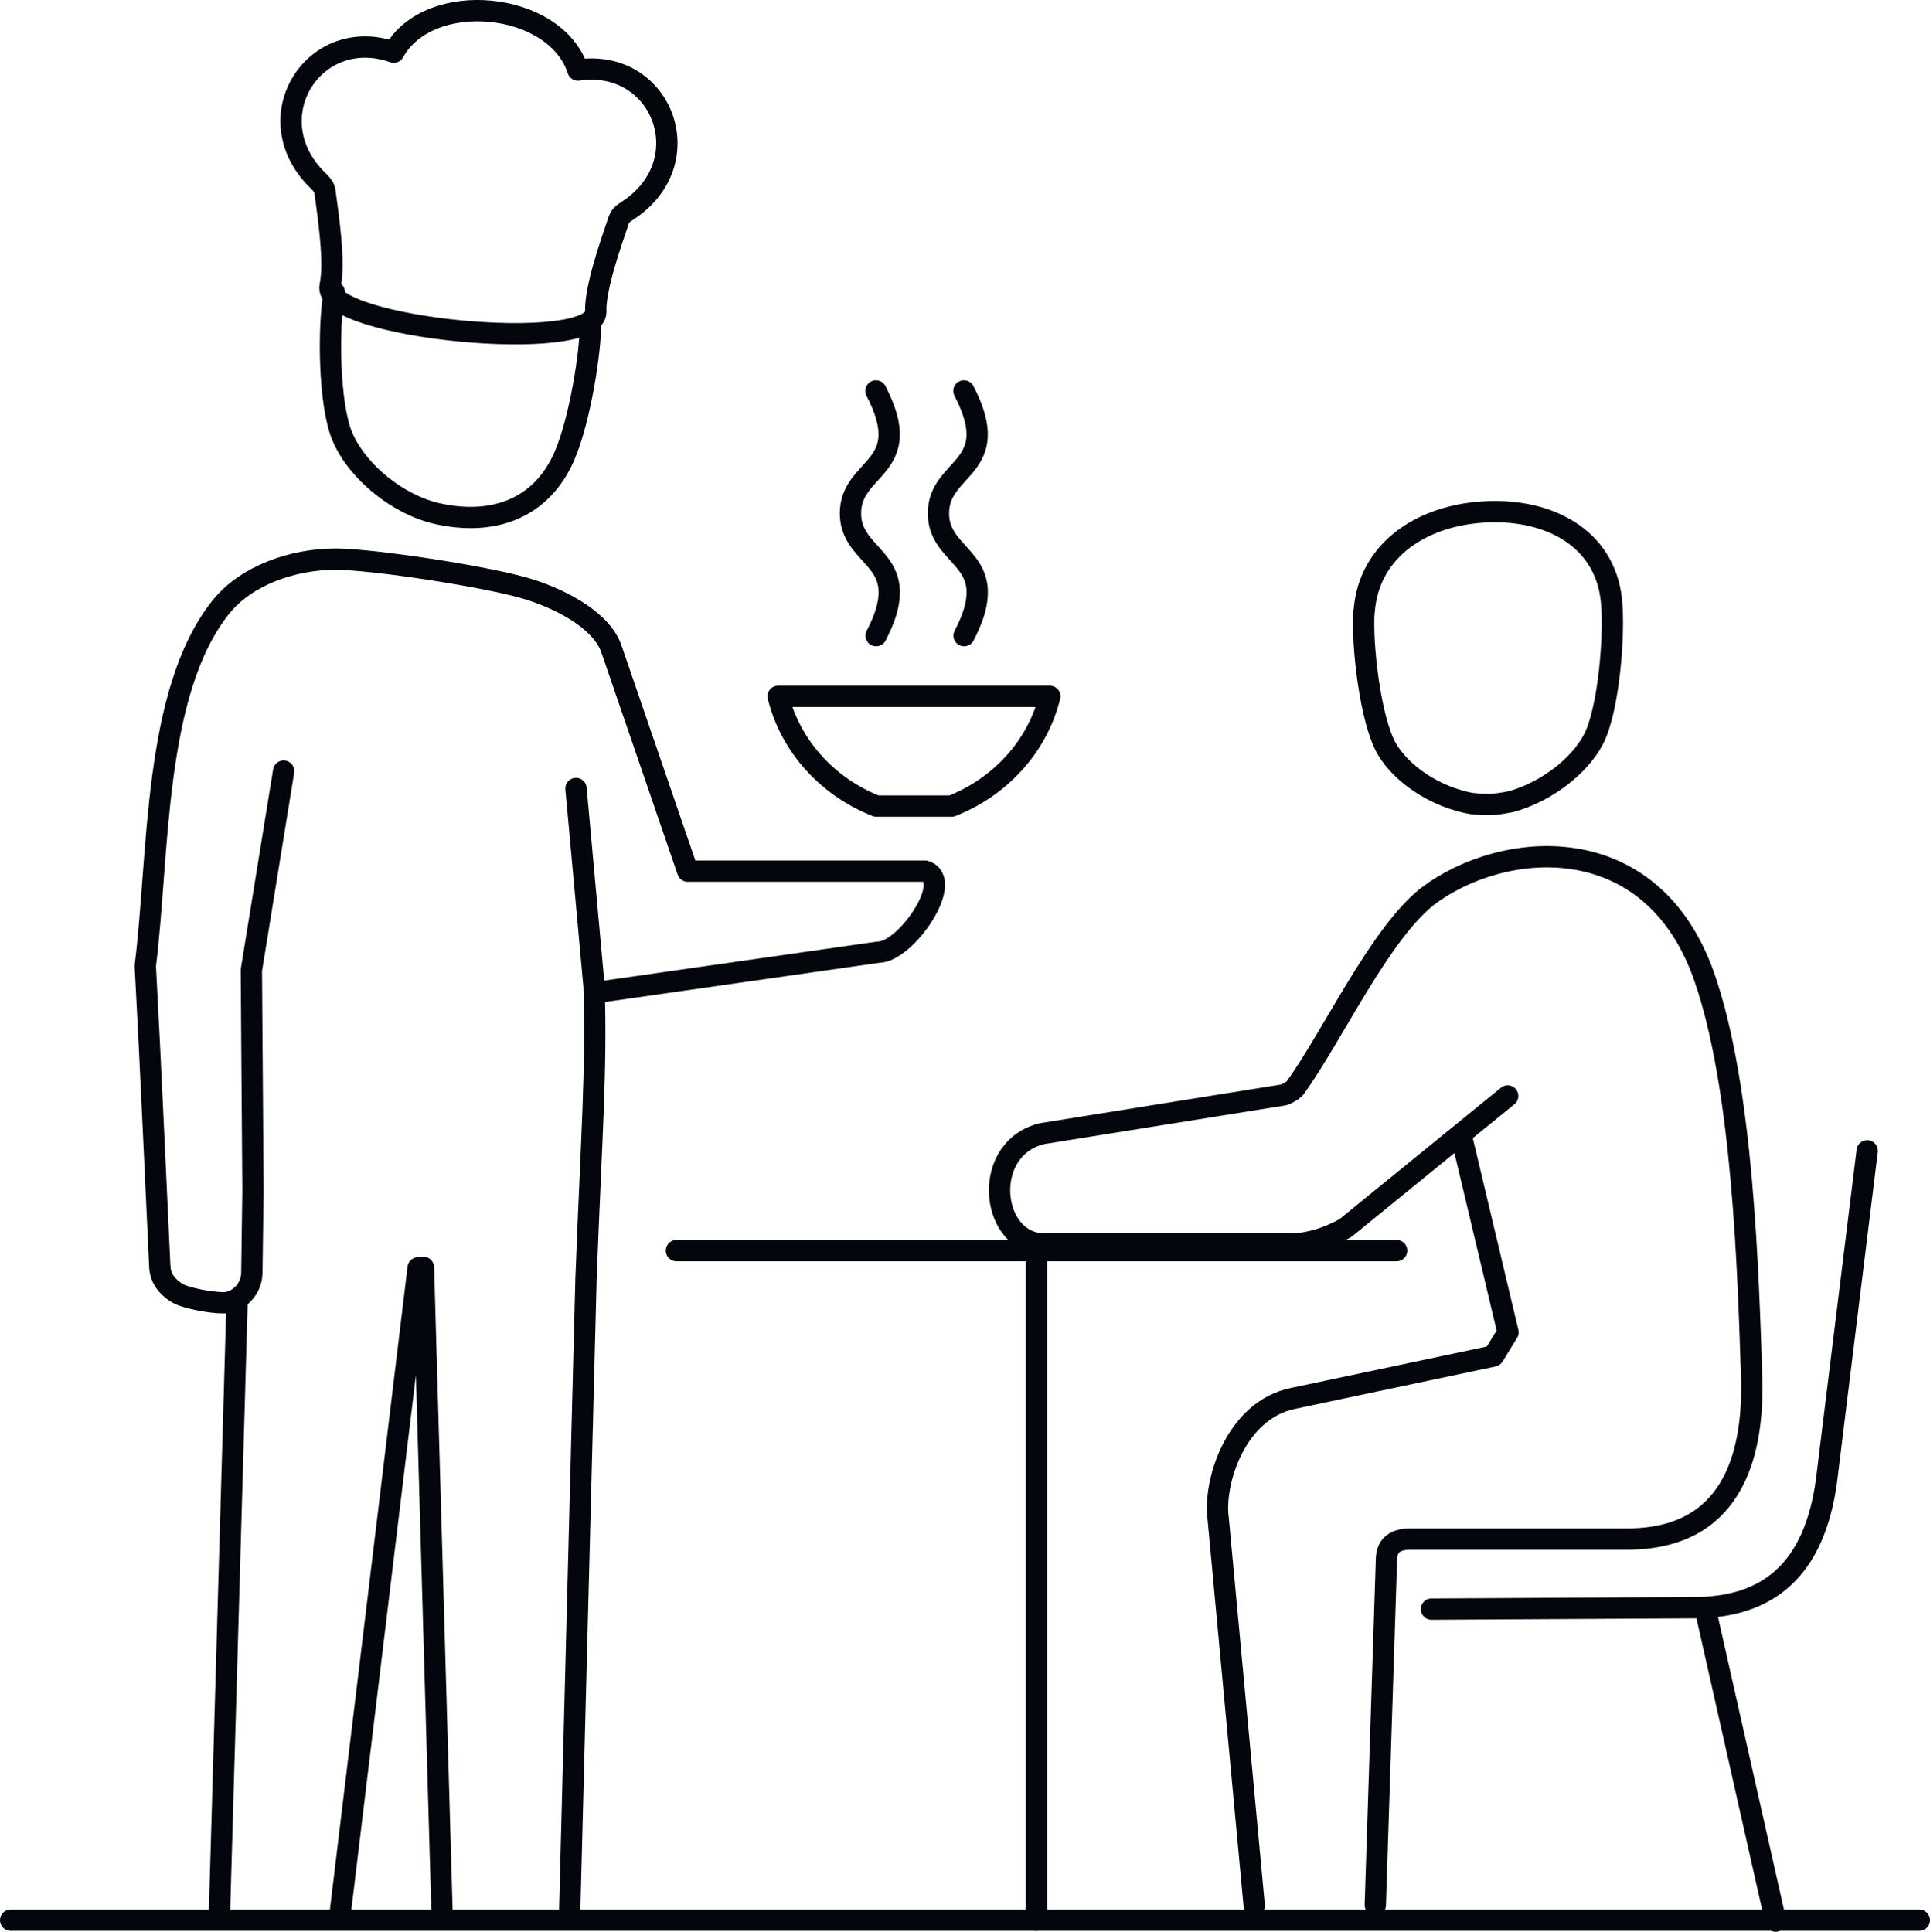 <?xml version="1.0" encoding="UTF-8"?><svg id="Layer_2" xmlns="http://www.w3.org/2000/svg" viewBox="0 0 119.55 119.68"><defs><style>.cls-1{fill:none;fill-rule:evenodd;stroke:#03060c;stroke-linecap:round;stroke-linejoin:round;stroke-width:1.32px;}</style></defs><g id="Layer_1-2"><path class="cls-1" d="M20.71,18.1c-.39,2.03-.36,6.97.51,8.98.95,2.2,3.48,4.22,5.91,4.75,3.37.74,6.42-.26,7.86-3.64.94-2.22,1.6-6.39,1.59-8.17M36.85,61.5l17.56-2.51c1.71,0,4.74-4.46,2.89-5.02h-14.7s-4.71-13.72-4.71-13.72c-.56-1.73-2.94-3.04-5.06-3.72-2.47-.79-9.82-1.9-12.08-1.89-2.61.01-5.49,1-7.07,2.97-4.21,5.27-3.82,15.37-4.68,22.23.36,6.67.58,11.98.9,18.66.04.7.45,1.22,1.06,1.6.49.31,2.07.61,2.83.61.8.05,1.79-.71,1.81-1.85l.07-5.08-.1-13.67,2-12.34M14.68,80.82l-1.08,37.52M21.09,118.39l4.81-39.84.33-.03,1.15,39.94M35.29,118.39l1.01-39.19c.36-9.35.65-12.65.5-18.06l-1.12-12.29M48.2,43.14c.76,3.08,3.05,5.6,6.09,6.8h4.65c3.03-1.19,5.33-3.71,6.09-6.8h-16.83ZM59.72,39.38c.43-.83.67-1.51.76-2.08.47-2.79-2.35-3.04-2.35-5.5,0-2.97,4.1-2.72,1.58-7.58M54.27,39.38c.43-.83.67-1.51.76-2.08.47-2.79-2.35-3.04-2.35-5.5,0-2.97,4.1-2.72,1.58-7.58M36.9,19.29c-.03-1.51.97-4.3,1.45-5.72.09-.28.5-.5.73-.66,4.34-3.06,1.85-9.33-3.28-8.57C34.41.05,26.57-.71,24.39,3.23c-4.89-1.72-8.54,3.95-4.86,7.79.2.21.55.5.59.79.2,1.49.65,4.42.33,5.89-.58,2.64,16.52,4.3,16.46,1.59h0ZM41.9,77.48h44.61M115.66,71.3l-2.53,20.51c-.75,5.33-3.5,7.84-8.35,7.79l-16.11.09M84.5,37.87c.29-3.88,3.7-5.98,7.55-6.16,3.85-.19,7.33,1.58,7.76,5.43.23,2.01-.14,6.8-1.1,8.65-.84,1.62-2.85,3.24-5.1,3.87-1.09.21-1.36.22-2.46.12-2.27-.41-4.33-1.83-5.24-3.37-1.03-1.76-1.57-6.51-1.42-8.53h0ZM90.61,70.76l2.8,11.78-.9,1.47-12.39,2.62c-3.58.71-4.98,5.22-4.66,7.47l2.23,23.96M85.19,118.02l.69-21.38c0-.82.45-1.27,1.41-1.29h13.49c6.43,0,7.83-5,7.73-9.86-.22-6.49-.52-18.09-2.96-25.02-3.28-9.28-12.48-8.44-17.11-4.95-3.01,2.37-5.93,8.73-8.24,11.91-.19.18-.42.3-.67.4l-14.96,2.4c-3.73.88-3.28,6.44-.2,6.82h16.06c1.12-.13,1.97-.46,2.9-.96l10.06-8.19M105.61,99.59l4.38,19.43M118.89,118.96H.66M64.2,77.48v41.49"/></g></svg>